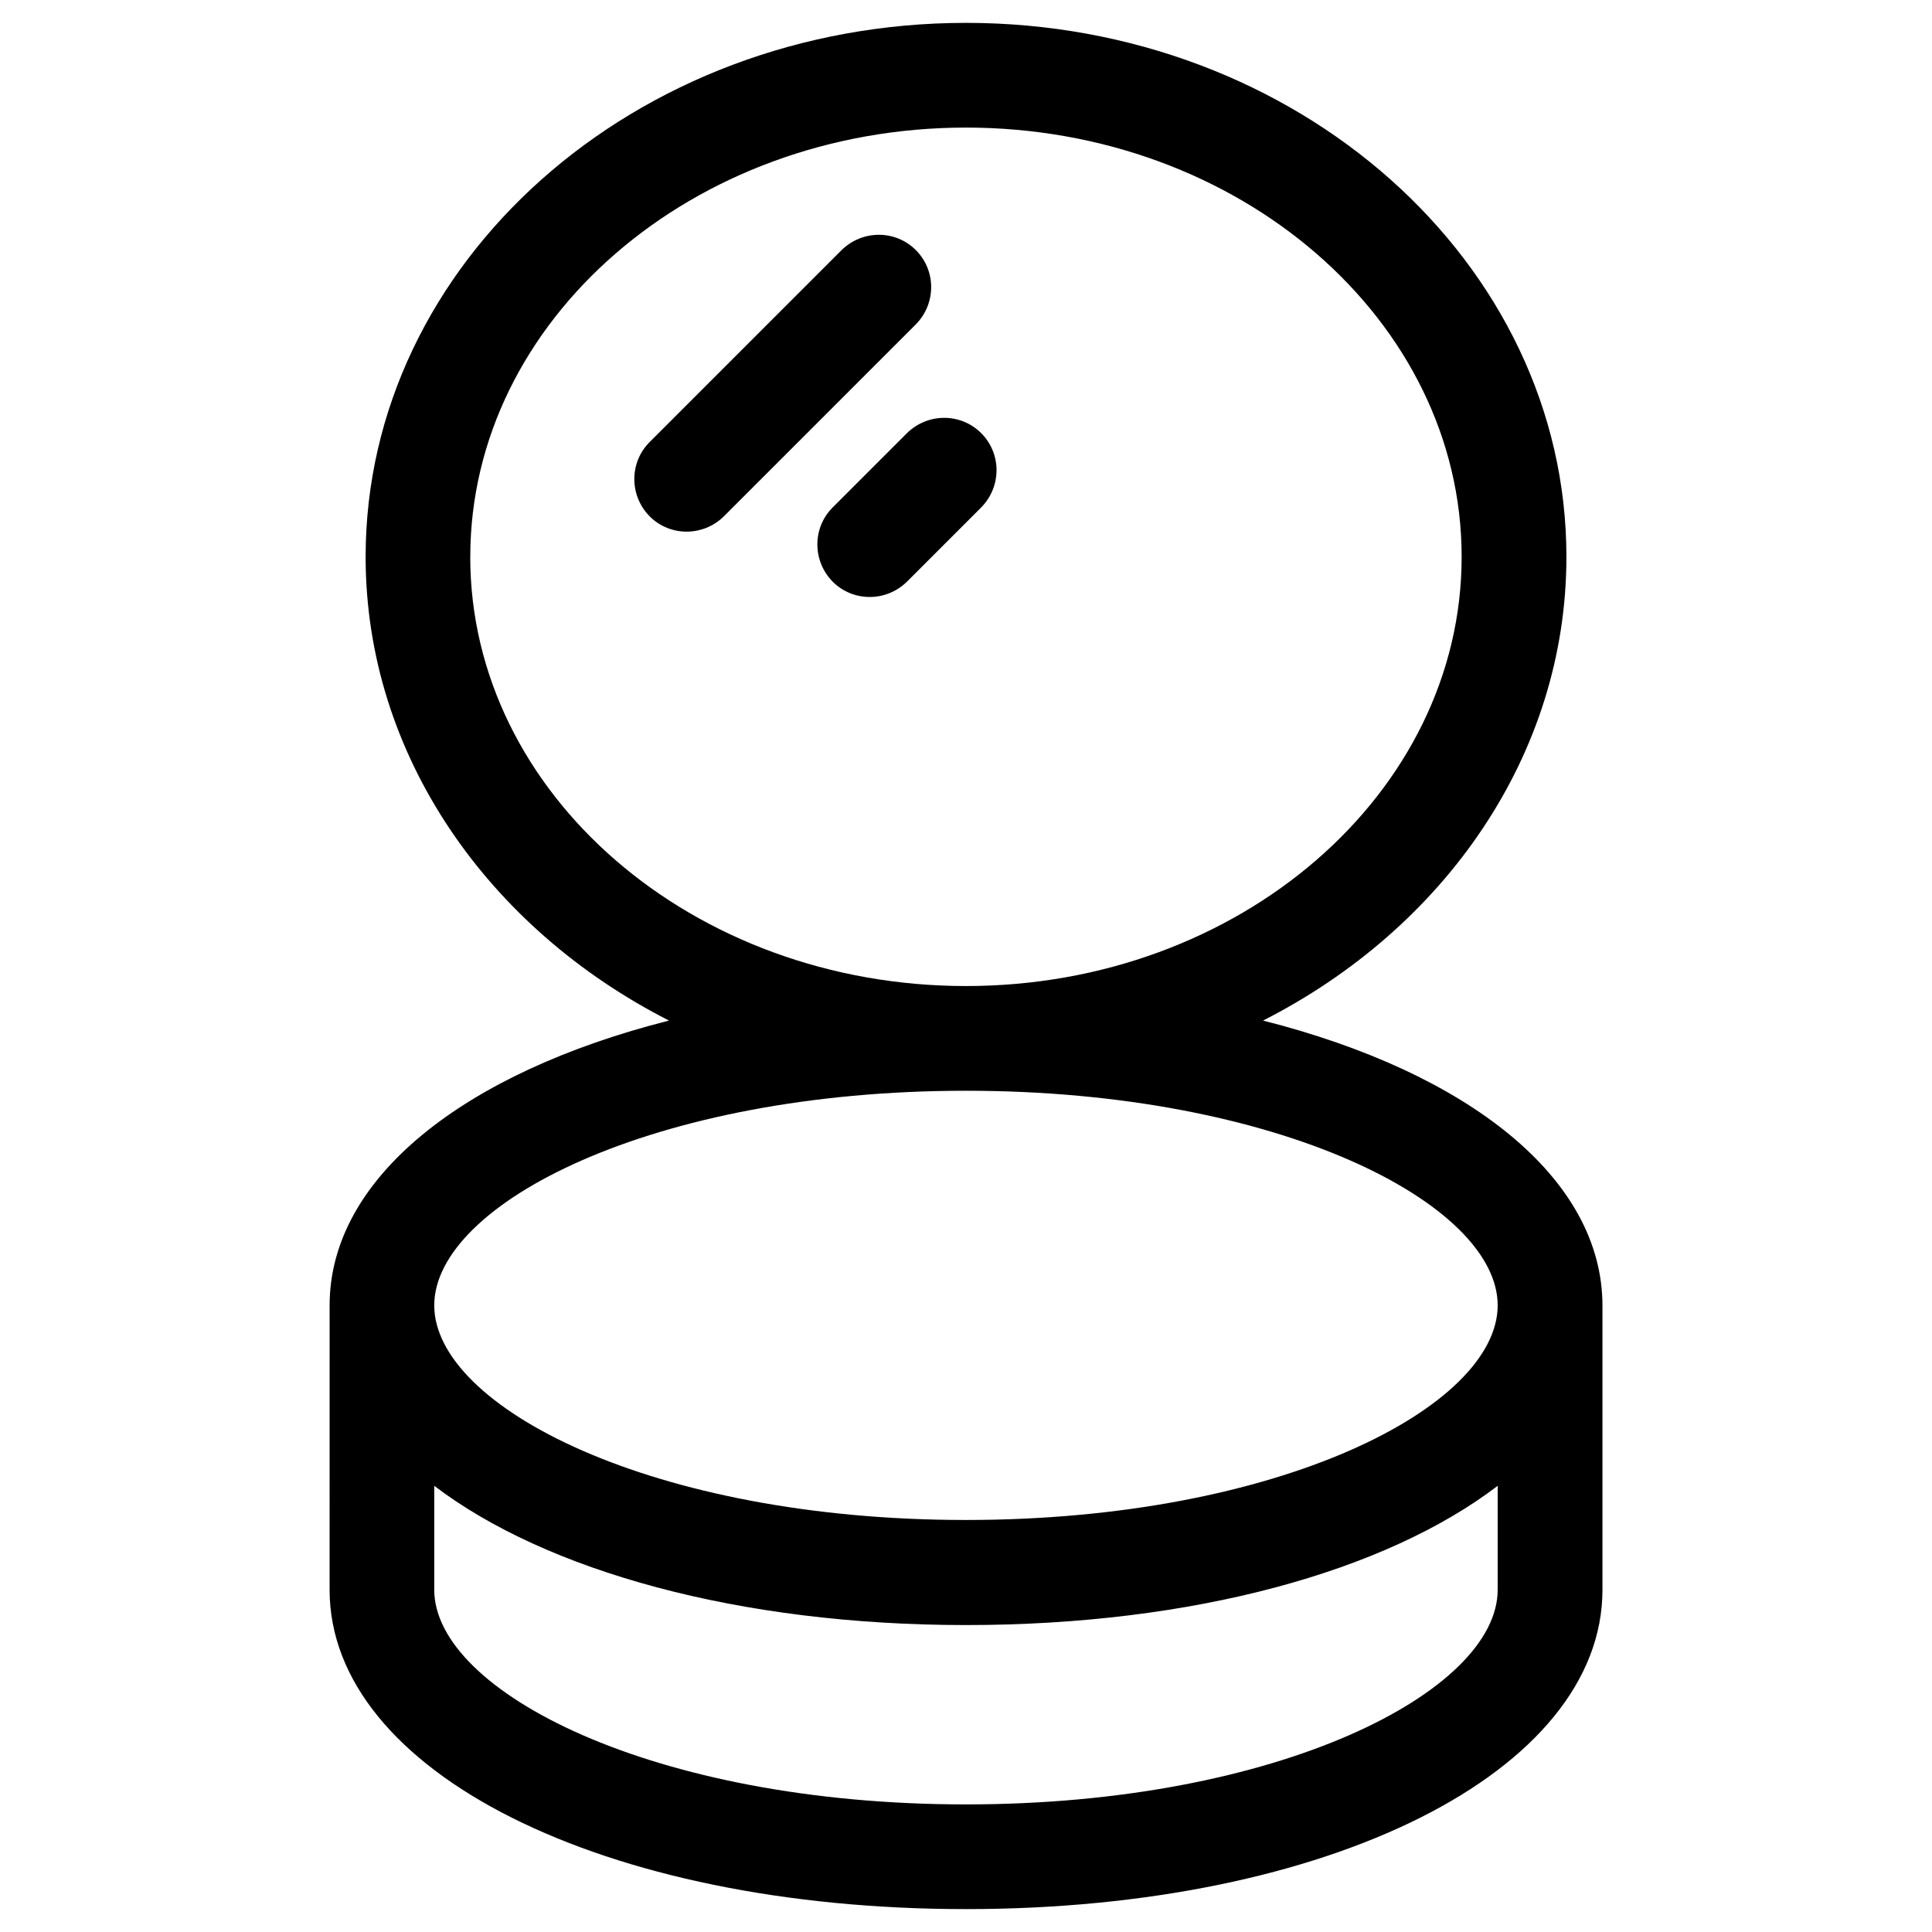 <?xml version="1.0" encoding="UTF-8"?>
<!-- Uploaded to: ICON Repo, www.iconrepo.com, Generator: ICON Repo Mixer Tools -->
<svg fill="#000000" width="800px" height="800px" version="1.1" viewBox="144 144 512 512" xmlns="http://www.w3.org/2000/svg">
 <g>
  <path d="m478.72 414.46c48.02-24.402 80.395-70.355 80.395-122.9 0-78.031-71.34-141.5-159.11-141.5s-159.11 63.469-159.11 141.5c0 52.547 32.473 98.5 80.395 122.9-54.316 13.777-89.938 41.723-89.938 75.473l-0.004 75.375c0 48.215 72.52 84.625 168.66 84.625 96.137 0 168.66-36.406 168.66-84.625v-75.277c0.004-33.852-35.617-61.797-89.934-75.57zm-210.09-122.9c0-62.68 58.941-113.75 131.36-113.75s131.36 51.07 131.36 113.75c0.004 62.68-58.938 113.75-131.36 113.75-72.426 0-131.37-50.973-131.37-113.75zm272.27 273.75c0 26.863-57.859 56.875-140.91 56.875-83.051 0-140.91-30.012-140.91-56.875v-27.551c29.617 22.535 80.688 36.898 140.91 36.898 60.32 0 111.29-14.27 140.91-36.898zm-140.91-18.5c-83.051 0-140.91-30.012-140.91-56.875s57.859-56.875 140.91-56.875 140.91 30.012 140.91 56.875c-0.004 26.863-57.863 56.875-140.91 56.875z"/>
  <path d="m386.71 210.28c-5.41-5.41-14.168-5.41-19.68 0l-50.871 50.871c-5.41 5.41-5.41 14.168 0 19.68 5.41 5.41 14.168 5.41 19.68 0l50.871-50.871c5.41-5.508 5.41-14.266 0-19.68z"/>
  <path d="m404.03 258.79c-5.41-5.41-14.168-5.41-19.68 0l-19.68 19.68c-5.41 5.41-5.41 14.168 0 19.68 5.41 5.41 14.168 5.41 19.68 0l19.68-19.68c5.414-5.508 5.414-14.266 0-19.68z"/>
 </g>
</svg>